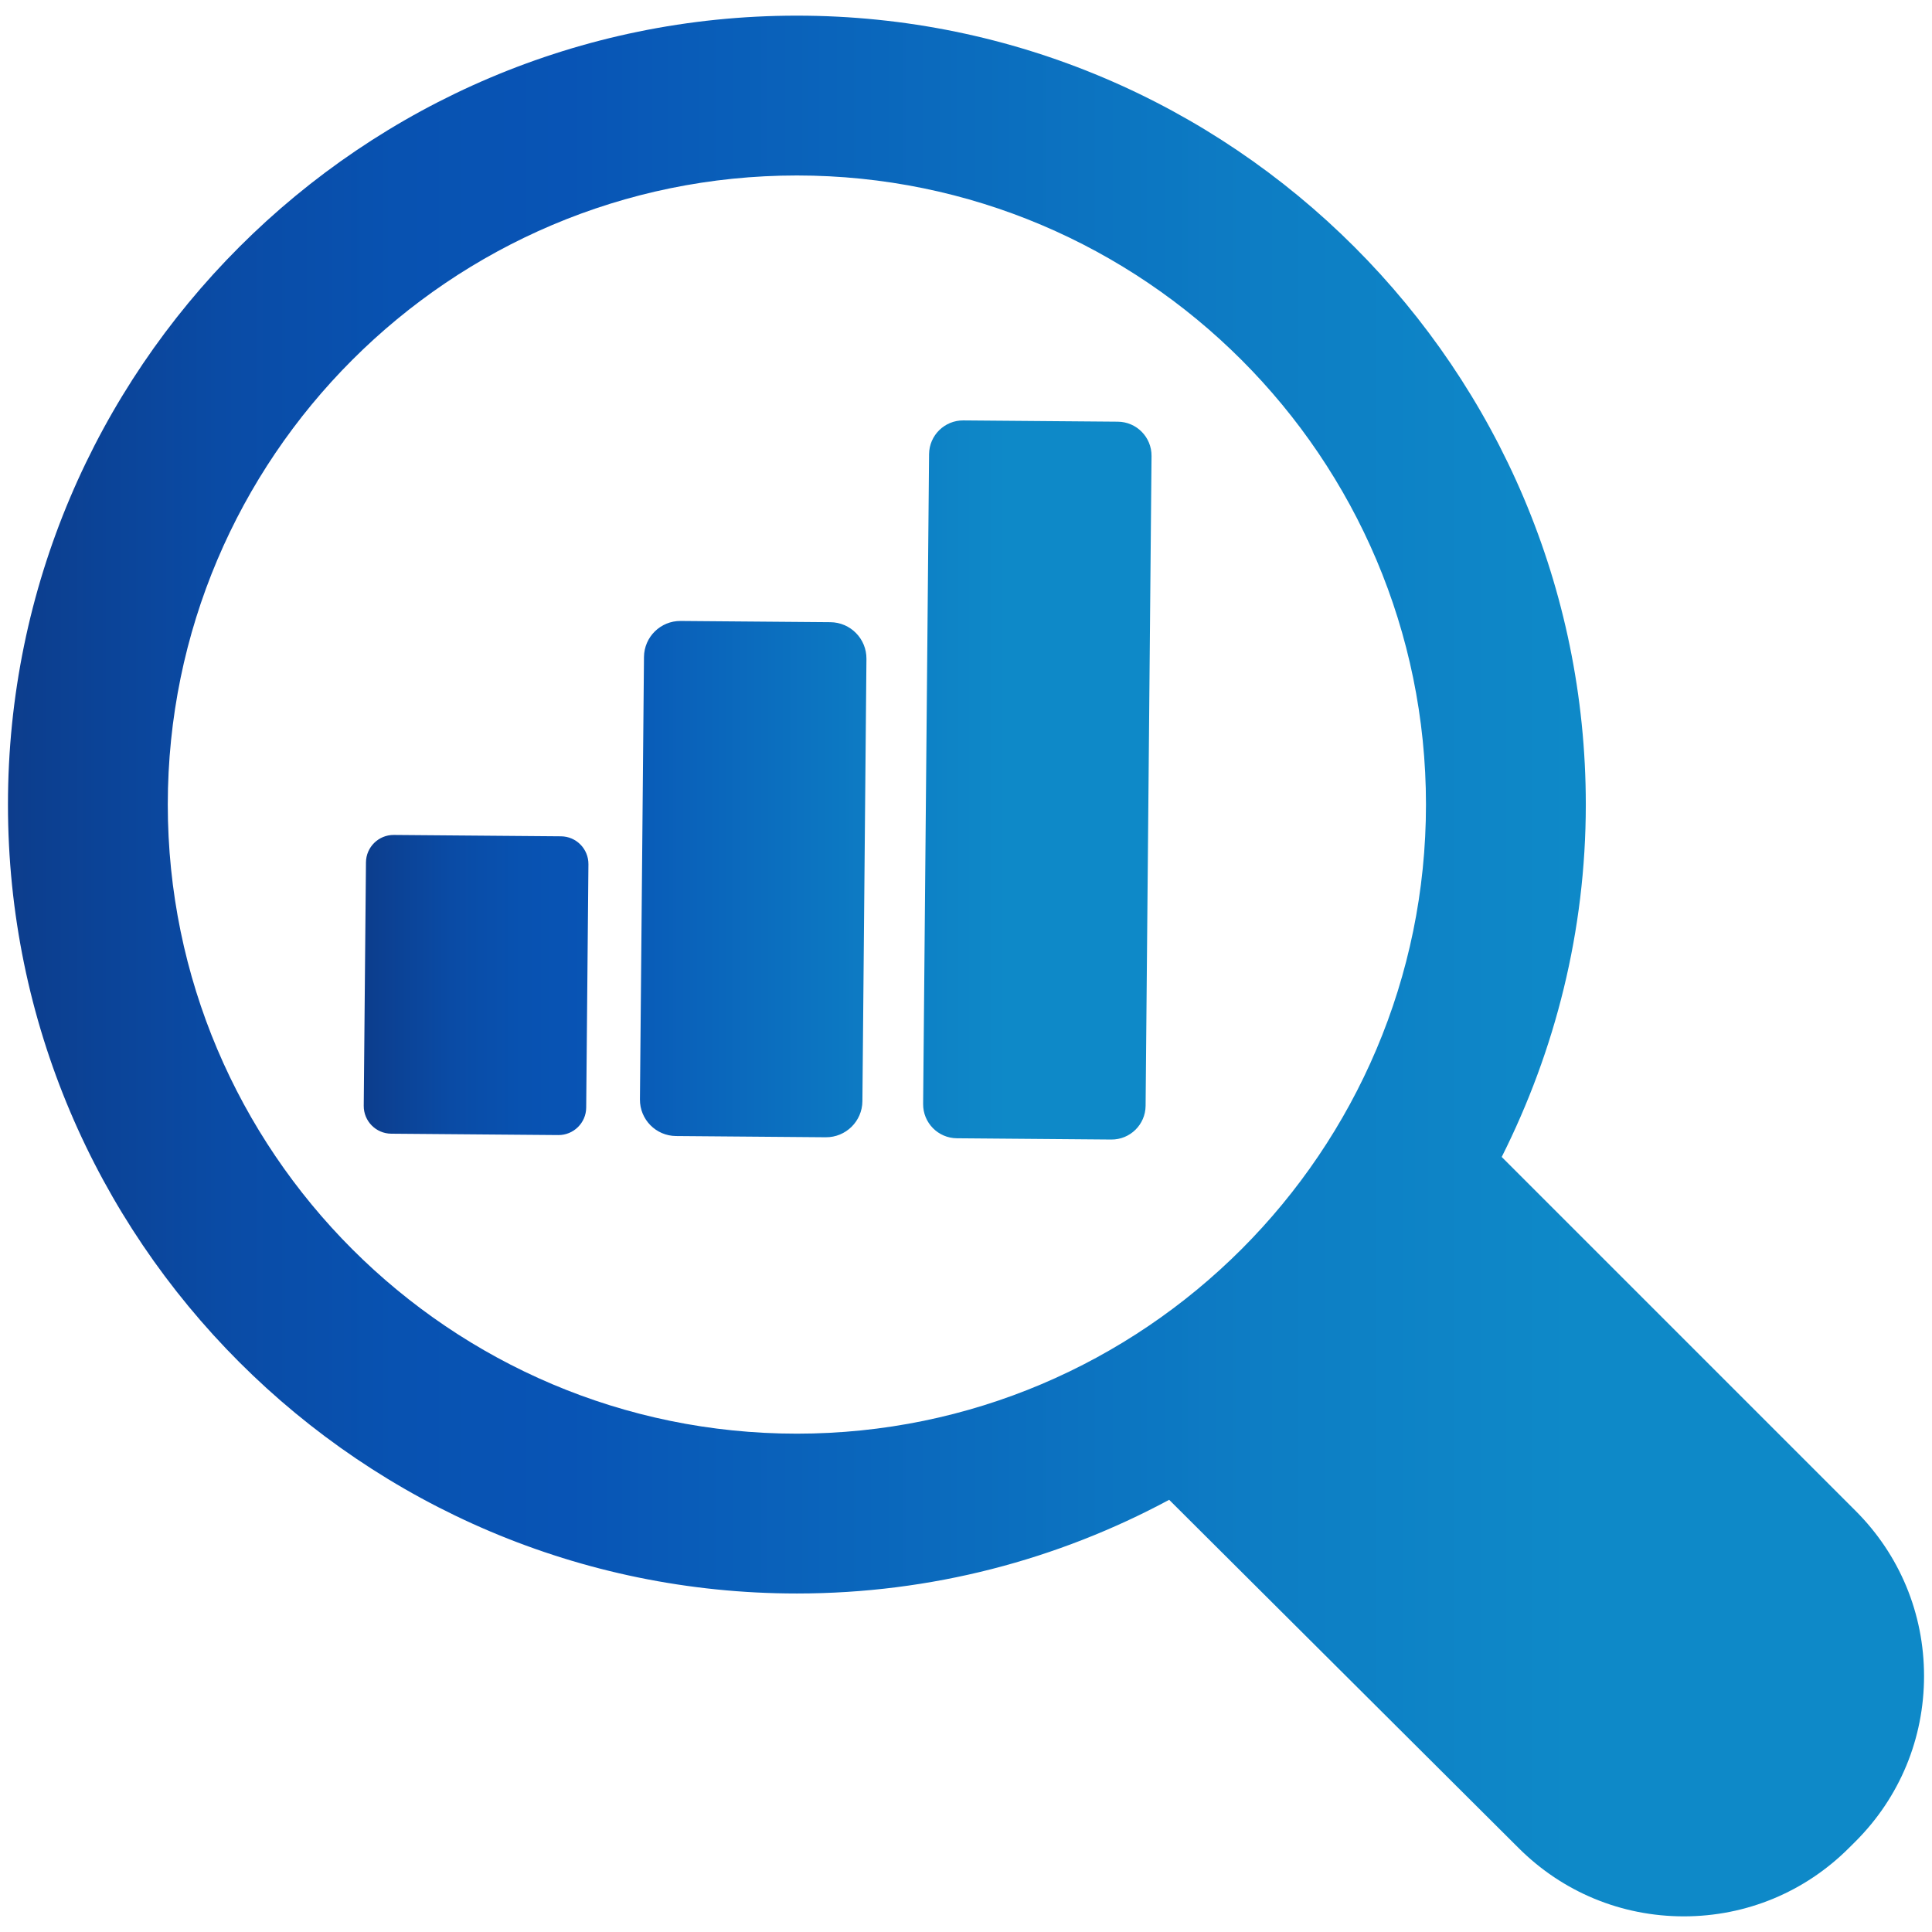 <?xml version="1.0" encoding="utf-8"?>
<!-- Generator: Adobe Illustrator 25.2.0, SVG Export Plug-In . SVG Version: 6.00 Build 0)  -->
<svg version="1.1" id="Layer_1" xmlns="http://www.w3.org/2000/svg" xmlns:xlink="http://www.w3.org/1999/xlink" x="0px" y="0px"
	 viewBox="0 0 500 500" style="enable-background:new 0 0 500 500;" xml:space="preserve">
<style type="text/css">
	.st0{fill:url(#SVGID_1_);}
	.st1{fill:url(#SVGID_2_);}
</style>
<g>
	<linearGradient id="SVGID_1_" gradientUnits="userSpaceOnUse" x1="2.06" y1="250" x2="497.94" y2="250">
		<stop  offset="0" style="stop-color:#0D3D8C"/>
		<stop  offset="0.016" style="stop-color:#0C3F90"/>
		<stop  offset="0.11" style="stop-color:#0A4BA5"/>
		<stop  offset="0.202" style="stop-color:#0852B1"/>
		<stop  offset="0.293" style="stop-color:#0854B5"/>
		<stop  offset="0.356" style="stop-color:#095CB8"/>
		<stop  offset="0.653" style="stop-color:#0D7DC4"/>
		<stop  offset="0.816" style="stop-color:#0E89C8"/>
	</linearGradient>
	<path class="st0" d="M480.207,390.986l-91.564-91.566c13.8-27.49,21.762-58.399,21.762-91.198
		c0-112.579-91.594-204.173-204.173-204.173S2.06,95.643,2.06,208.222s91.594,204.173,204.173,204.173
		c34.83,0,67.625-8.806,96.345-24.247l90.418,90.1c11.432,11.422,26.62,17.703,42.778,17.703c16.158,0,31.346-6.302,42.757-17.723
		l1.697-1.686c11.432-11.432,17.713-26.62,17.713-42.798C497.94,417.586,491.639,402.398,480.207,390.986z M43.423,208.222
		c0-89.776,73.033-162.809,162.809-162.809s162.809,73.033,162.809,162.809s-73.033,162.809-162.809,162.809
		S43.423,297.999,43.423,208.222z"/>
	<linearGradient id="SVGID_2_" gradientUnits="userSpaceOnUse" x1="94.135" y1="201.857" x2="298.017" y2="201.857">
		<stop  offset="0" style="stop-color:#0D3D8C"/>
		<stop  offset="0.016" style="stop-color:#0C3F90"/>
		<stop  offset="0.11" style="stop-color:#0A4BA5"/>
		<stop  offset="0.202" style="stop-color:#0852B1"/>
		<stop  offset="0.293" style="stop-color:#0854B5"/>
		<stop  offset="0.356" style="stop-color:#095CB8"/>
		<stop  offset="0.653" style="stop-color:#0D7DC4"/>
		<stop  offset="0.816" style="stop-color:#0E89C8"/>
	</linearGradient>
	<path class="st1" d="M249.318,108.803l39.969,0.328c4.865,0.04,8.774,4.018,8.73,8.883l-1.537,168.175
		c-0.044,4.858-4.016,8.762-8.875,8.722l-39.969-0.328c-4.865-0.04-8.774-4.018-8.73-8.883l1.537-168.175
		C240.488,112.667,244.46,108.763,249.318,108.803z M166.662,170.029l-1.046,114.48c-0.048,5.201,4.132,9.454,9.333,9.496
		l38.752,0.318c5.194,0.043,9.44-4.131,9.488-9.324l1.046-114.48c0.048-5.201-4.132-9.454-9.333-9.496l-38.752-0.318
		C170.956,160.662,166.71,164.835,166.662,170.029z M94.711,223.183l-0.576,62.984c-0.036,3.961,3.147,7.2,7.108,7.232l43.239,0.355
		c3.956,0.032,7.19-3.146,7.226-7.101l0.576-62.984c0.036-3.961-3.147-7.2-7.108-7.232l-43.239-0.355
		C97.981,216.049,94.747,219.227,94.711,223.183z"/>
</g>
</svg>
